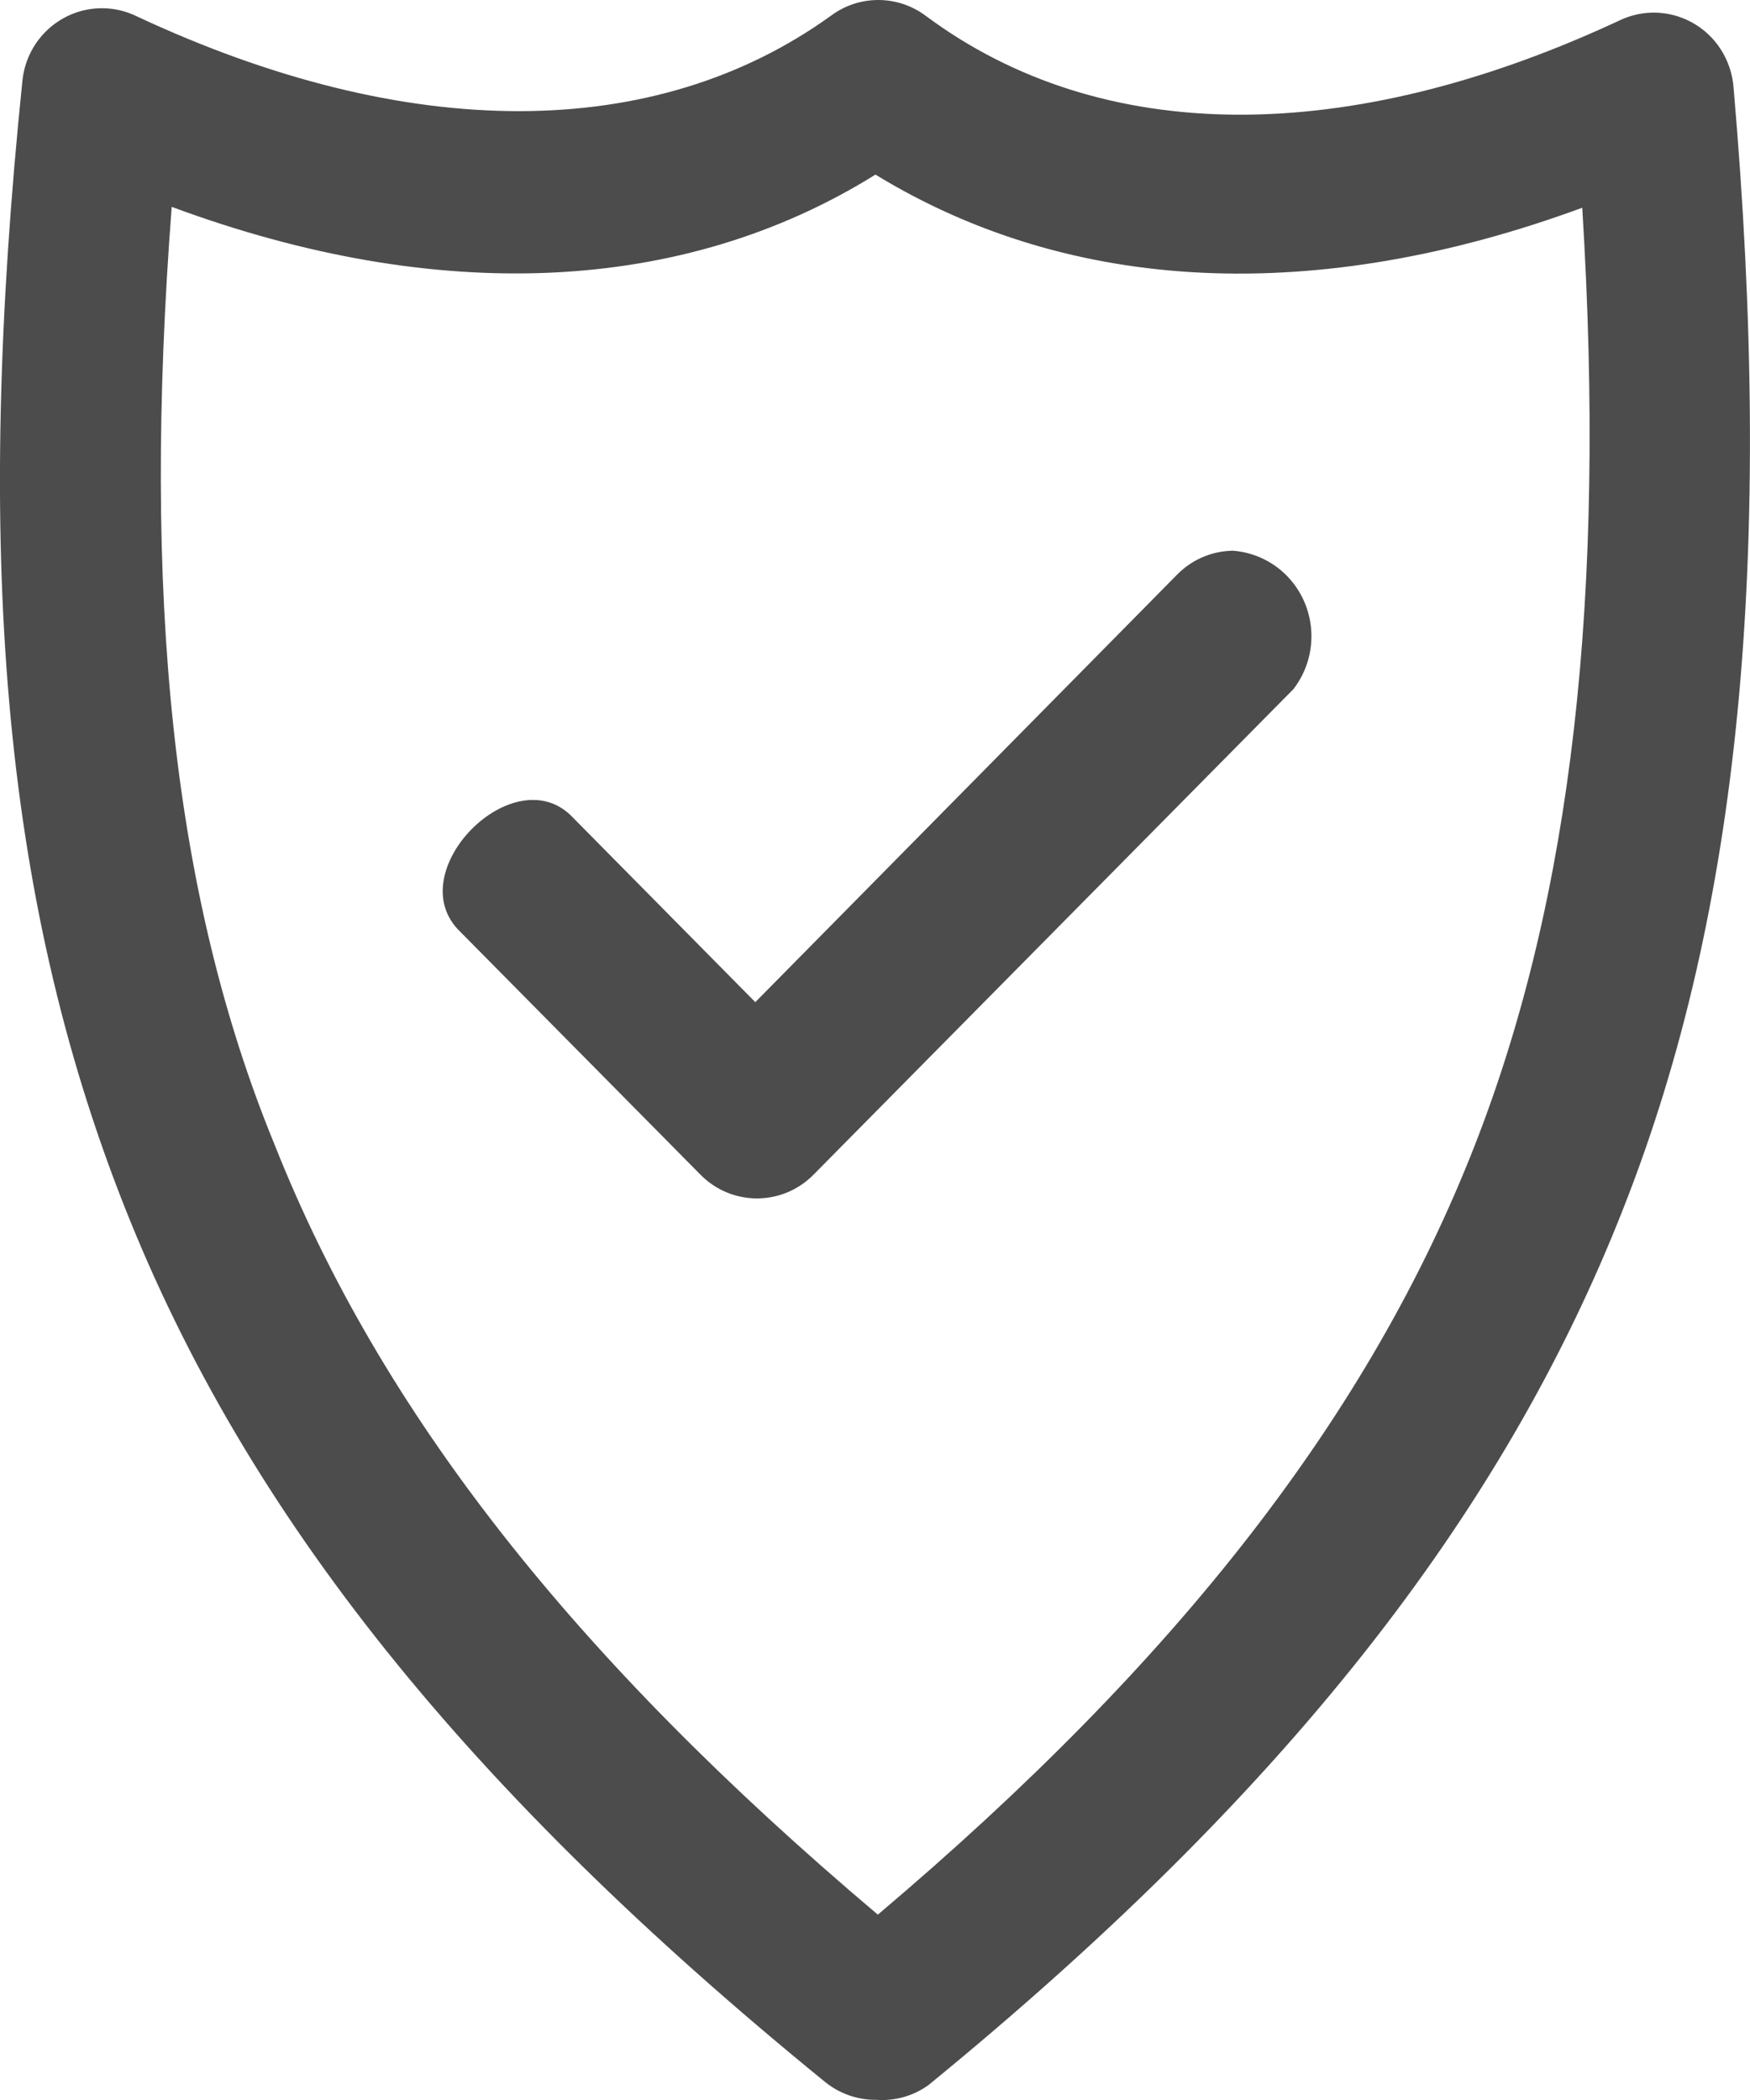 <?xml version="1.0" encoding="utf-8"?>
<!-- Generator: Adobe Illustrator 16.0.0, SVG Export Plug-In . SVG Version: 6.00 Build 0)  -->
<!DOCTYPE svg PUBLIC "-//W3C//DTD SVG 1.1//EN" "http://www.w3.org/Graphics/SVG/1.1/DTD/svg11.dtd">
<svg version="1.1" id="Layer_1" xmlns="http://www.w3.org/2000/svg" xmlns:xlink="http://www.w3.org/1999/xlink" x="0px" y="0px"
	 width="35px" height="42.001px" viewBox="33.006 27.997 35 42.001" enable-background="new 33.006 27.997 35 42.001"
	 xml:space="preserve">
<title>3ECBA4FC-5C4A-405D-83D2-8ED2FF401478</title>
<path fill="#4C4C4C" d="M57.643,39.012c-0.414,0.01-0.812,0.185-1.103,0.486l-8.428,8.542l-3.646-3.69
	c-1.168-1.245-3.487,1.1-2.255,2.282l4.8,4.854c0.62,0.634,1.633,0.64,2.26,0.01l0.01-0.01l9.595-9.708
	c0.576-0.75,0.444-1.826-0.294-2.41c-0.268-0.21-0.596-0.337-0.938-0.358 M36.44,32.135c-0.592,7.75,0,13.752,2.063,18.768
	c2.112,5.322,5.966,10.24,12.06,15.387c6.028-5.098,9.85-10.03,11.945-15.403c1.936-4.966,2.623-10.97,2.143-18.735
	c-5.324,1.958-10.219,1.73-14.136-0.663c-3.837,2.393-8.747,2.62-14.072,0.646 M50.515,69.994c-0.365,0-0.72-0.126-1.007-0.357
	c-7.132-5.81-11.578-11.326-14.025-17.539c-2.447-6.213-2.99-13.121-2.03-22.473c0.084-0.89,0.864-1.54,1.744-1.456
	c0.182,0.018,0.36,0.067,0.526,0.146c5.453,2.556,10.395,2.524,13.897,0c0.565-0.424,1.337-0.424,1.903,0
	c3.502,2.605,8.428,2.637,13.897,0.08c0.804-0.37,1.752-0.01,2.117,0.803c0.075,0.168,0.122,0.344,0.138,0.525
	c0.816,9.384,0.131,16.503-2.189,22.408c-2.43,6.213-6.846,11.795-13.914,17.57c-0.307,0.22-0.68,0.322-1.055,0.292"/>
</svg>
